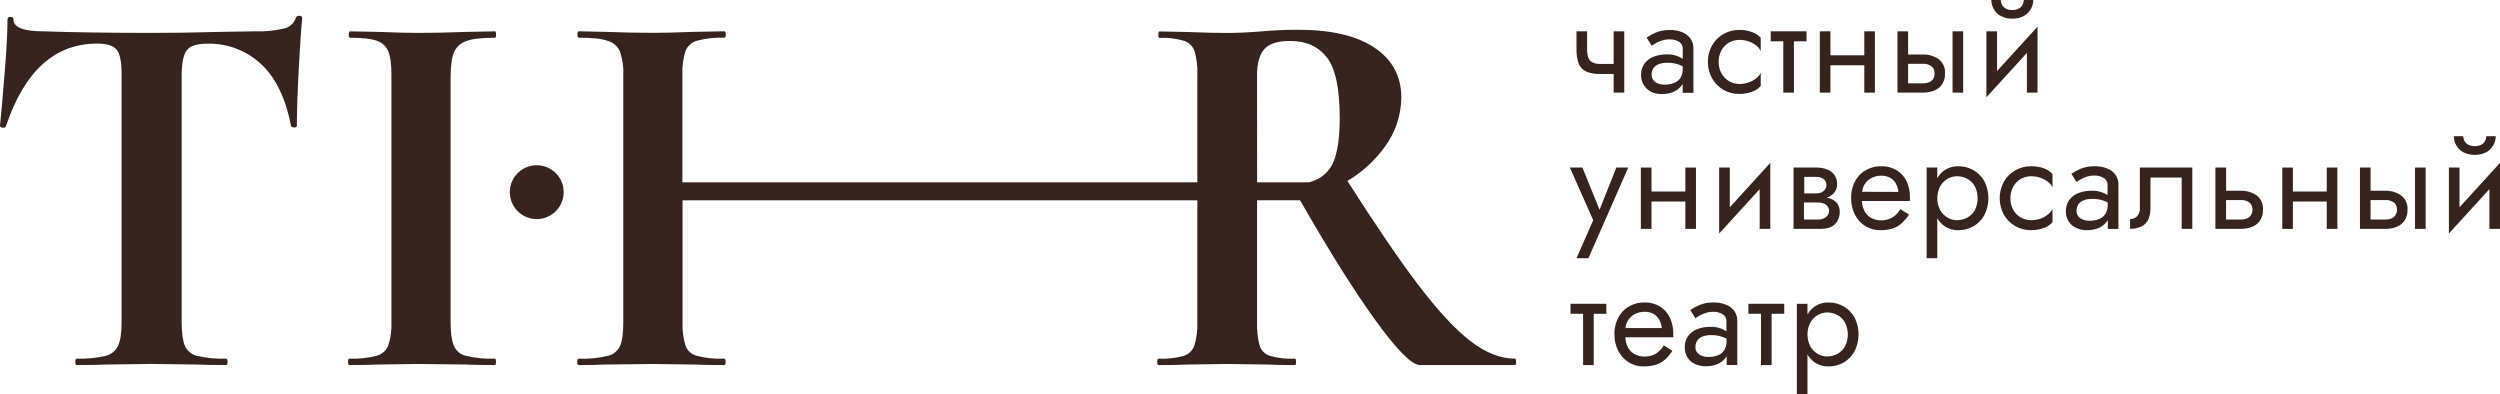 <?xml version="1.0" encoding="UTF-8"?> <svg xmlns="http://www.w3.org/2000/svg" width="843" height="133" viewBox="0 0 843 133" fill="none"> <g clip-path="url(#clip0_61_113)"> <path d="M182.447 73.763C187.397 72.96 190.759 68.296 189.955 63.345C189.152 58.395 184.488 55.033 179.538 55.837C174.588 56.64 171.226 61.305 172.03 66.255C172.833 71.205 177.498 74.567 182.447 73.763Z" fill="#36231D"></path> <path d="M100.925 5.32C100.265 5.32 99.865 5.55 99.745 6.07C99.442 6.959 98.915 7.754 98.214 8.378C97.513 9.002 96.662 9.434 95.745 9.631C92.466 10.376 89.104 10.692 85.744 10.571L73.513 10.761C65.586 10.994 58.083 11.104 51.002 11.091C37.188 11.091 25.125 10.918 14.811 10.571C7.96 10.571 4.54 9.261 4.54 6.571C4.54 5.97 4.21 5.69 3.54 5.69C2.87 5.69 2.54 5.97 2.54 6.571C2.54 10.421 2.24 16.141 1.63 23.782C1.02 31.422 0.49 37.623 0 42.403C0 42.783 0.3 43.013 0.91 43.063C1.52 43.113 1.91 42.973 1.99 42.593C8.23 23.979 18.491 14.681 32.772 14.701C36.122 14.701 38.352 15.401 39.432 16.851C40.512 18.301 41.002 21.072 41.002 25.152V108.518C41.002 112.128 40.632 114.799 39.832 116.519C39.44 117.392 38.85 118.162 38.108 118.768C37.367 119.373 36.495 119.798 35.562 120.009C32.405 120.732 29.168 121.044 25.931 120.939C25.581 120.939 25.391 121.269 25.391 122.019C25.391 122.769 25.581 123.099 25.931 123.099C30.381 123.099 33.852 123.009 36.382 122.909L51.002 122.719L65.933 122.909C68.473 123.009 71.933 123.099 76.204 123.099C76.554 123.099 76.744 122.719 76.744 122.019C76.744 121.319 76.554 120.939 76.204 120.939C72.933 121.056 69.662 120.743 66.473 120.009C65.572 119.801 64.732 119.388 64.017 118.801C63.303 118.215 62.733 117.472 62.353 116.629C61.623 114.939 61.253 112.218 61.253 108.518V25.512C61.253 21.332 61.833 18.511 62.963 16.981C64.093 15.451 66.433 14.731 69.903 14.731C76.646 14.547 83.188 17.042 88.094 21.672C93.004 26.232 96.325 33.172 98.135 42.403C98.245 42.783 98.605 42.973 99.205 42.973C99.805 42.973 100.105 42.783 100.105 42.403C100.105 37.623 100.315 31.262 100.735 23.322C101.155 15.401 101.555 9.631 101.905 6.07C101.905 5.55 101.575 5.32 100.925 5.32Z" fill="#36231D"></path> <path d="M153.147 17.511C153.541 16.626 154.122 15.836 154.851 15.197C155.579 14.558 156.438 14.085 157.367 13.811C159.368 13.051 162.598 12.731 166.908 12.731C167.148 12.731 167.268 12.351 167.268 11.651C167.268 10.951 167.148 10.571 166.908 10.571L157.017 10.761C151.017 10.991 145.717 11.091 141.167 11.091C137.797 11.091 133.366 10.991 127.836 10.761L118.126 10.571C117.756 10.571 117.586 10.901 117.586 11.651C117.586 12.401 117.756 12.731 118.126 12.731C122.206 12.731 125.126 13.051 127.036 13.731C127.896 14.006 128.686 14.463 129.354 15.07C130.021 15.678 130.551 16.422 130.906 17.251C131.626 18.941 131.986 21.562 131.986 25.172V108.538C132.117 111.249 131.751 113.96 130.906 116.539C130.558 117.389 130.014 118.146 129.319 118.747C128.624 119.348 127.798 119.777 126.906 119.999C123.906 120.748 120.815 121.064 117.726 120.939C117.486 120.939 117.376 121.269 117.376 122.019C117.376 122.769 117.486 123.099 117.726 123.099C121.936 123.099 125.226 123.009 127.636 122.909L141.137 122.729L156.797 122.909C159.328 123.009 162.688 123.099 166.878 123.099C167.118 123.099 167.238 122.729 167.238 122.019C167.238 121.309 167.118 120.939 166.878 120.939C163.607 121.062 160.334 120.746 157.147 119.999C156.233 119.796 155.382 119.375 154.664 118.773C153.947 118.17 153.386 117.404 153.027 116.539C152.297 114.799 151.947 112.128 151.947 108.538V25.532C152.007 21.922 152.357 19.241 153.147 17.511Z" fill="#36231D"></path> <path d="M510.874 120.939C505.954 120.939 500.904 118.939 495.724 114.939C490.573 110.938 484.663 104.528 478.003 95.757C471.636 87.343 463.749 75.759 454.342 61.005C459.291 58.091 463.582 54.182 466.942 49.524C470.519 44.708 472.473 38.881 472.522 32.883C472.522 25.662 469.472 20.081 463.422 16.041C457.372 12.001 448.801 10.041 437.751 10.041C434.891 10.041 432.38 10.091 430.3 10.231C428.22 10.371 426.48 10.461 425.16 10.601C421.09 10.931 417.24 11.111 413.63 11.111C410.399 11.111 406.009 11.021 400.499 10.791L390.959 10.601C390.709 10.601 390.589 10.931 390.589 11.681C390.589 12.431 390.709 12.761 390.959 12.761C393.755 12.644 396.551 12.982 399.239 13.761C400.07 14.029 400.826 14.486 401.45 15.097C402.073 15.708 402.545 16.456 402.829 17.281C403.548 19.857 403.855 22.53 403.739 25.202V61.485H230.111V25.152C229.985 22.474 230.324 19.794 231.111 17.231C231.462 16.376 232.005 15.613 232.699 15.003C233.393 14.392 234.218 13.95 235.111 13.711C238.075 12.93 241.139 12.593 244.202 12.711C244.552 12.711 244.742 12.331 244.742 11.631C244.742 10.931 244.552 10.551 244.202 10.551L234.121 10.741C228.121 10.971 223.501 11.071 220.25 11.071C215.46 11.071 210.05 10.971 204.05 10.741L195.229 10.551C194.879 10.551 194.689 10.881 194.689 11.631C194.689 12.381 194.879 12.711 195.229 12.711C199.659 12.711 202.92 13.031 204.96 13.791C205.883 14.055 206.735 14.525 207.451 15.166C208.166 15.807 208.727 16.602 209.09 17.491C209.943 20.068 210.31 22.781 210.17 25.492V108.498C210.17 112.198 209.82 114.919 209.09 116.609C208.711 117.465 208.135 118.22 207.408 118.811C206.682 119.402 205.825 119.813 204.91 120.009C201.723 120.756 198.45 121.072 195.179 120.949C194.829 120.949 194.639 121.279 194.639 122.029C194.639 122.779 194.829 123.109 195.179 123.109C198.909 123.109 201.84 123.019 204 122.919L220.2 122.739L234.071 122.919C236.581 123.019 239.961 123.109 244.152 123.109C244.502 123.109 244.692 122.739 244.692 122.029C244.692 121.319 244.502 120.949 244.152 120.949C241.076 121.067 237.999 120.751 235.011 120.009C234.134 119.792 233.323 119.362 232.65 118.759C231.978 118.156 231.463 117.397 231.151 116.549C230.371 113.957 230.033 111.252 230.151 108.548V67.545H403.739V108.548C403.851 111.252 403.513 113.956 402.739 116.549C402.444 117.365 401.965 118.103 401.339 118.705C400.713 119.307 399.957 119.756 399.129 120.019C396.403 120.758 393.58 121.071 390.759 120.949C390.408 120.949 390.219 121.279 390.219 122.029C390.219 122.779 390.408 123.109 390.759 123.109C394.829 123.109 398.069 123.019 400.479 122.919L413.61 122.729L427.3 122.919C429.58 123.019 432.691 123.109 436.661 123.109C436.911 123.109 437.031 122.729 437.031 122.029C437.031 121.329 436.911 120.949 436.661 120.949C433.839 121.073 431.016 120.759 428.29 120.019C427.479 119.772 426.738 119.337 426.127 118.749C425.515 118.162 425.05 117.439 424.77 116.639C424.062 113.996 423.762 111.261 423.88 108.528V67.525H438.381C448.141 84.553 456.522 97.921 463.522 107.628C470.949 117.942 476.049 123.099 478.823 123.099H510.874C511.104 123.099 511.224 122.719 511.224 122.019C511.224 121.319 511.104 120.939 510.874 120.939ZM423.87 25.482C423.87 21.312 424.71 18.301 426.4 16.481C428.09 14.661 431.02 13.811 435.021 13.811C440.431 13.811 444.561 15.681 447.441 19.381C450.321 23.082 451.751 29.892 451.751 39.733C451.751 45.593 451.191 50.194 450.071 53.424C449.183 56.331 447.21 58.784 444.561 60.275C443.521 60.803 442.424 61.209 441.291 61.485H423.9L423.87 25.482Z" fill="#36231D"></path> <path d="M534.795 24.092C536.33 24.728 537.986 25.018 539.645 24.942H544.125V31.232H547.705V10.561H544.125V21.562H539.645C538.723 21.607 537.804 21.429 536.965 21.042C536.305 20.698 535.806 20.109 535.575 19.401C535.278 18.457 535.143 17.47 535.175 16.481V10.561H531.595V16.491C531.538 18.147 531.778 19.8 532.305 21.372C532.746 22.57 533.64 23.547 534.795 24.092Z" fill="#36231D"></path> <path d="M556.836 31.002C557.951 31.492 559.158 31.737 560.376 31.722C561.709 31.74 563.032 31.488 564.266 30.982C565.377 30.528 566.345 29.782 567.066 28.822C567.189 28.651 567.3 28.47 567.396 28.282V31.282H571.026V16.401C571.065 15.19 570.715 13.998 570.026 13.001C569.317 12.043 568.354 11.302 567.246 10.861C565.928 10.344 564.522 10.092 563.106 10.121C561.485 10.081 559.873 10.37 558.366 10.971C557.26 11.425 556.207 11.998 555.226 12.681L556.976 15.421C557.418 15.108 557.875 14.817 558.346 14.551C559.001 14.168 559.699 13.866 560.426 13.651C561.294 13.385 562.199 13.257 563.106 13.271C564.158 13.255 565.195 13.524 566.106 14.051C566.523 14.284 566.867 14.628 567.1 15.044C567.333 15.461 567.446 15.934 567.426 16.411V19.861C566.824 19.449 566.172 19.113 565.486 18.861C564.399 18.49 563.255 18.314 562.106 18.341C560.513 18.306 558.929 18.588 557.446 19.172C556.244 19.66 555.204 20.478 554.446 21.532C553.702 22.63 553.325 23.936 553.366 25.262C553.329 26.514 553.678 27.746 554.366 28.792C554.966 29.746 555.822 30.512 556.836 31.002ZM557.506 23.052C557.942 22.418 558.559 21.93 559.276 21.652C560.236 21.298 561.254 21.132 562.276 21.162C563.473 21.143 564.666 21.318 565.806 21.682C566.361 21.867 566.899 22.098 567.416 22.372V23.182C567.469 24.27 567.197 25.349 566.636 26.282C566.106 27.072 565.339 27.674 564.446 28.002C563.429 28.378 562.351 28.561 561.266 28.542C560.519 28.551 559.777 28.422 559.076 28.162C558.456 27.927 557.913 27.526 557.506 27.002C557.108 26.481 556.903 25.837 556.926 25.182C556.898 24.414 557.1 23.654 557.506 23.002V23.052Z" fill="#36231D"></path> <path d="M581.137 30.292C582.788 31.23 584.659 31.709 586.557 31.682C587.954 31.685 589.341 31.448 590.657 30.982C591.837 30.61 592.895 29.926 593.717 29.002V24.542C593.361 25.271 592.841 25.908 592.197 26.402C591.44 27.007 590.584 27.477 589.667 27.792C588.669 28.145 587.616 28.321 586.557 28.312C585.287 28.325 584.039 27.978 582.957 27.312C581.903 26.677 581.037 25.772 580.447 24.692C579.821 23.517 579.504 22.203 579.527 20.872C579.507 19.531 579.823 18.207 580.447 17.021C581.028 15.932 581.896 15.022 582.957 14.391C584.051 13.759 585.295 13.434 586.557 13.451C587.616 13.442 588.669 13.618 589.667 13.971C590.581 14.283 591.436 14.746 592.197 15.341C592.853 15.835 593.376 16.484 593.717 17.231V12.731C592.891 11.818 591.834 11.144 590.657 10.781C589.341 10.315 587.954 10.078 586.557 10.081C584.66 10.058 582.79 10.538 581.137 11.471C579.549 12.384 578.231 13.703 577.317 15.291C576.356 16.991 575.869 18.919 575.907 20.872C575.879 22.814 576.366 24.729 577.317 26.422C578.22 28.032 579.54 29.368 581.137 30.292Z" fill="#36231D"></path> <path d="M601.328 31.232H604.908V13.931H609.158V10.561H597.078V13.931H601.328V31.232Z" fill="#36231D"></path> <path d="M617.219 22.022H628.639V31.232H632.219V10.561H628.639V18.651H617.219V10.561H613.639V31.232H617.219V22.022Z" fill="#36231D"></path> <path d="M661.981 10.561H658.401V31.232H661.981V10.561Z" fill="#36231D"></path> <path d="M654.86 28.452C655.558 27.369 655.907 26.099 655.86 24.812C655.936 23.882 655.778 22.947 655.398 22.095C655.019 21.242 654.432 20.498 653.69 19.931C652.116 18.862 650.243 18.319 648.34 18.381H643.42V10.561H639.83V31.232H648.34C649.654 31.254 650.961 31.027 652.19 30.562C653.273 30.144 654.204 29.409 654.86 28.452ZM650.5 27.702C649.812 27.982 649.073 28.115 648.33 28.092H643.41V21.522H648.33C649.402 21.43 650.47 21.736 651.33 22.382C651.67 22.684 651.937 23.06 652.111 23.481C652.284 23.902 652.359 24.358 652.33 24.812C652.347 25.432 652.191 26.045 651.88 26.582C651.554 27.095 651.069 27.488 650.5 27.702Z" fill="#36231D"></path> <path d="M683.472 31.232H687.052V8.991L673.402 23.962V10.561H669.812V32.803L683.472 17.841V31.232Z" fill="#36231D"></path> <path d="M674.632 5.37C675.831 6.017 677.18 6.335 678.542 6.29C679.914 6.34 681.274 6.022 682.482 5.37C683.47 4.814 684.284 3.993 684.832 3C685.339 2.081 685.607 1.05 685.612 0L682.442 0C682.422 0.473 682.314 0.937 682.122 1.37C681.882 1.938 681.478 2.422 680.962 2.76C680.239 3.211 679.393 3.424 678.542 3.37C677.691 3.423 676.846 3.21 676.122 2.76C675.608 2.42 675.205 1.937 674.962 1.37C674.773 0.937 674.668 0.472 674.652 0L671.472 0C671.477 1.05 671.745 2.081 672.252 3C672.803 4 673.629 4.823 674.632 5.37Z" fill="#36231D"></path> <path d="M531.595 87.057H535.625L549.045 56.504H545.025L539.365 70.745L533.605 56.504H529.355L537.235 74.256L531.595 87.057Z" fill="#36231D"></path> <path d="M556.886 67.955H568.296V77.176H571.876V56.504H568.296V64.585H556.886V56.504H553.296V77.176H556.886V67.955Z" fill="#36231D"></path> <path d="M596.938 77.176V54.924L583.288 69.895V56.504H579.708V78.746L593.358 63.775V77.176H596.938Z" fill="#36231D"></path> <path d="M608.359 77.176H613.729C616.089 77.176 617.782 76.629 618.809 75.536C619.315 75.003 619.712 74.375 619.977 73.689C620.241 73.002 620.367 72.271 620.349 71.535C620.416 70.398 620.06 69.275 619.349 68.385C618.629 67.605 617.692 67.058 616.659 66.815C616.439 66.755 616.179 66.725 615.939 66.685C616.914 66.355 617.786 65.776 618.469 65.005C619.15 64.195 619.506 63.162 619.469 62.105C619.525 60.938 619.171 59.788 618.469 58.854C617.806 58.017 616.912 57.391 615.899 57.054C614.77 56.666 613.582 56.477 612.389 56.494H604.779V77.176H608.359ZM616.769 71.105C616.767 71.503 616.676 71.895 616.503 72.254C616.33 72.612 616.079 72.927 615.769 73.175C614.907 73.817 613.839 74.12 612.769 74.026H608.299V68.275H612.769C613.365 68.266 613.96 68.333 614.539 68.475C614.963 68.567 615.361 68.753 615.705 69.017C616.049 69.282 616.33 69.619 616.529 70.005C616.691 70.349 616.773 70.725 616.769 71.105ZM612.389 59.645C613.298 59.594 614.198 59.855 614.939 60.385C615.246 60.617 615.492 60.92 615.656 61.268C615.82 61.617 615.896 62 615.879 62.385C615.883 62.766 615.797 63.143 615.629 63.485C615.463 63.835 615.228 64.147 614.939 64.405C614.619 64.684 614.244 64.892 613.839 65.015C613.368 65.152 612.879 65.22 612.389 65.215H608.389V59.645H612.389Z" fill="#36231D"></path> <path d="M639.47 57.354C637.916 56.464 636.15 56.014 634.36 56.054C632.709 56.028 631.077 56.399 629.6 57.134C628.206 57.822 627.011 58.855 626.13 60.135C625.207 61.48 624.596 63.014 624.34 64.625C624.28 64.985 624.23 65.345 624.2 65.705C624.17 66.065 624.2 66.435 624.2 66.825C624.164 68.751 624.6 70.656 625.47 72.376C626.266 73.95 627.476 75.277 628.97 76.216C630.466 77.155 632.203 77.641 633.97 77.616C635.487 77.659 637 77.435 638.44 76.956C639.557 76.558 640.579 75.932 641.44 75.116C642.303 74.286 643.068 73.36 643.72 72.356L640.81 70.515C640.38 71.261 639.837 71.936 639.2 72.516C638.573 73.072 637.851 73.512 637.07 73.816C636.206 74.149 635.286 74.312 634.36 74.296C633.141 74.324 631.936 74.027 630.87 73.436C629.875 72.847 629.08 71.972 628.59 70.925C628.138 69.933 627.877 68.864 627.82 67.775H644.03C644.044 67.595 644.044 67.415 644.03 67.235V66.695C644.101 64.733 643.703 62.782 642.87 61.005C642.107 59.489 640.927 58.222 639.47 57.354ZM627.92 64.675C627.999 63.779 628.283 62.913 628.75 62.145C629.319 61.227 630.133 60.486 631.1 60.005C632.108 59.488 633.227 59.224 634.36 59.234C635.404 59.203 636.438 59.444 637.36 59.934C638.166 60.388 638.83 61.056 639.28 61.865C639.756 62.748 640.052 63.716 640.15 64.715L627.92 64.675Z" fill="#36231D"></path> <path d="M665.411 57.354C663.844 56.479 662.075 56.031 660.281 56.054C658.684 56.023 657.115 56.476 655.781 57.354C654.739 58.063 653.874 59 653.251 60.094V56.504H649.671V87.056H653.251V73.566C653.871 74.665 654.737 75.606 655.781 76.316C657.114 77.198 658.683 77.654 660.281 77.626C662.076 77.646 663.845 77.194 665.411 76.316C666.959 75.434 668.236 74.143 669.101 72.585C670.014 70.803 670.491 68.828 670.491 66.825C670.491 64.822 670.014 62.847 669.101 61.065C668.227 59.519 666.952 58.237 665.411 57.354ZM665.901 70.885C665.304 71.945 664.42 72.815 663.351 73.395C662.268 73.973 661.058 74.269 659.831 74.255C658.744 74.241 657.679 73.945 656.741 73.395C655.699 72.796 654.836 71.929 654.241 70.885C653.591 69.636 653.251 68.248 653.251 66.84C653.251 65.432 653.591 64.044 654.241 62.795C654.833 61.746 655.697 60.875 656.741 60.275C657.68 59.728 658.745 59.435 659.831 59.424C661.057 59.408 662.268 59.7 663.351 60.275C664.423 60.856 665.307 61.73 665.901 62.795C666.532 64.05 666.861 65.435 666.861 66.84C666.861 68.245 666.532 69.63 665.901 70.885Z" fill="#36231D"></path> <path d="M684.942 56.054C683.047 56.026 681.179 56.506 679.532 57.444C677.938 58.355 676.616 59.673 675.702 61.264C674.777 62.972 674.292 64.883 674.292 66.825C674.292 68.767 674.777 70.678 675.702 72.385C676.61 73.987 677.933 75.314 679.532 76.226C681.178 77.168 683.046 77.651 684.942 77.626C686.338 77.623 687.724 77.387 689.042 76.926C690.223 76.547 691.281 75.856 692.102 74.926V70.425C691.75 71.16 691.229 71.8 690.582 72.295C689.824 72.922 688.96 73.41 688.032 73.736C687.032 74.084 685.981 74.26 684.922 74.255C683.672 74.272 682.441 73.945 681.363 73.311C680.286 72.676 679.403 71.757 678.812 70.655C678.187 69.48 677.874 68.165 677.902 66.835C677.883 65.5 678.203 64.182 678.832 63.005C679.413 61.915 680.281 61.005 681.342 60.374C682.433 59.738 683.679 59.413 684.942 59.434C686 59.426 687.052 59.599 688.052 59.944C688.963 60.263 689.818 60.725 690.582 61.315C691.241 61.805 691.764 62.456 692.102 63.205V58.704C691.28 57.775 690.223 57.084 689.042 56.704C687.721 56.26 686.335 56.04 684.942 56.054Z" fill="#36231D"></path> <path d="M710.483 56.794C709.167 56.272 707.759 56.021 706.343 56.054C704.718 56.011 703.102 56.3 701.593 56.904C700.491 57.36 699.442 57.934 698.463 58.614L700.213 61.355C700.533 61.115 700.993 60.825 701.573 60.475C702.232 60.101 702.93 59.8 703.653 59.575C704.525 59.313 705.432 59.185 706.343 59.194C707.396 59.182 708.433 59.456 709.343 59.985C709.761 60.216 710.105 60.56 710.339 60.977C710.572 61.394 710.684 61.867 710.663 62.345V65.785C709.077 64.766 707.217 64.256 705.333 64.325C703.743 64.285 702.161 64.567 700.683 65.155C699.481 65.643 698.441 66.462 697.683 67.515C696.945 68.616 696.571 69.921 696.613 71.245C696.58 72.493 696.929 73.721 697.613 74.766C698.252 75.71 699.147 76.452 700.193 76.906C701.305 77.394 702.509 77.64 703.723 77.626C705.059 77.642 706.386 77.391 707.623 76.886C708.729 76.428 709.692 75.682 710.413 74.726C710.539 74.554 710.653 74.374 710.753 74.186V77.186H714.333V62.345C714.374 61.127 714.023 59.928 713.333 58.925C712.608 57.955 711.618 57.215 710.483 56.794ZM709.903 72.186C709.374 72.966 708.616 73.564 707.733 73.896C706.716 74.271 705.637 74.454 704.553 74.436C703.802 74.446 703.055 74.314 702.353 74.046C701.74 73.824 701.2 73.436 700.793 72.925C700.395 72.404 700.19 71.761 700.213 71.105C700.19 70.344 700.391 69.593 700.793 68.945C701.227 68.312 701.845 67.826 702.563 67.555C703.521 67.195 704.541 67.029 705.563 67.065C706.763 67.048 707.957 67.22 709.103 67.575C709.658 67.761 710.196 67.992 710.713 68.265V69.085C710.757 70.176 710.475 71.255 709.903 72.186Z" fill="#36231D"></path> <path d="M721.564 70.005C721.615 70.547 721.553 71.094 721.381 71.611C721.209 72.128 720.93 72.603 720.564 73.005C719.934 73.573 719.112 73.88 718.264 73.866V77.146C719.592 77.195 720.912 76.924 722.114 76.356C723.123 75.857 723.931 75.028 724.404 74.006C724.933 72.74 725.185 71.376 725.144 70.005V59.874H735.664V77.176H739.244V56.504H721.564V70.005Z" fill="#36231D"></path> <path d="M760.925 65.875C759.353 64.801 757.478 64.258 755.575 64.325H750.655V56.504H747.035V77.176H755.535C756.85 77.197 758.157 76.966 759.385 76.496C760.476 76.083 761.415 75.347 762.075 74.386C762.77 73.302 763.119 72.032 763.075 70.745C763.153 69.819 762.997 68.887 762.621 68.036C762.246 67.185 761.662 66.442 760.925 65.875ZM759.035 72.525C758.729 73.033 758.266 73.426 757.715 73.646C757.025 73.918 756.287 74.047 755.545 74.026H750.625V67.465H755.545C756.615 67.379 757.68 67.681 758.545 68.315C758.882 68.621 759.147 68.997 759.32 69.417C759.492 69.838 759.57 70.291 759.545 70.745C759.544 71.375 759.367 71.991 759.035 72.525Z" fill="#36231D"></path> <path d="M784.586 64.585H773.166V56.504H769.586V77.176H773.166V67.955H784.586V77.176H788.166V56.504H784.586V64.585Z" fill="#36231D"></path> <path d="M817.929 56.504H814.349V77.176H817.929V56.504Z" fill="#36231D"></path> <path d="M809.628 65.875C808.055 64.801 806.181 64.258 804.278 64.325H799.358V56.504H795.778V77.176H804.278C805.593 77.196 806.899 76.965 808.128 76.496C809.217 76.081 810.155 75.345 810.818 74.386C811.512 73.302 811.861 72.032 811.818 70.745C811.891 69.815 811.728 68.881 811.346 68.03C810.963 67.179 810.372 66.438 809.628 65.875ZM807.768 72.525C807.457 73.028 806.995 73.42 806.448 73.646C805.758 73.918 805.019 74.047 804.278 74.026H799.358V67.465H804.278C805.347 67.381 806.411 67.683 807.278 68.315C807.614 68.621 807.879 68.997 808.052 69.417C808.225 69.838 808.302 70.291 808.278 70.745C808.276 71.375 808.1 71.991 807.768 72.525Z" fill="#36231D"></path> <path d="M829.349 69.895V56.504H825.769V78.746L839.419 63.775V77.176H842.999V54.924L829.349 69.895Z" fill="#36231D"></path> <path d="M830.579 51.313C831.799 51.919 833.142 52.234 834.504 52.234C835.866 52.234 837.209 51.919 838.429 51.313C839.422 50.754 840.236 49.925 840.779 48.923C841.294 48.007 841.566 46.974 841.569 45.923H838.389C838.367 46.395 838.262 46.859 838.079 47.294C837.83 47.859 837.424 48.342 836.909 48.684C836.167 49.084 835.337 49.293 834.494 49.293C833.651 49.293 832.821 49.084 832.079 48.684C831.564 48.342 831.158 47.859 830.909 47.294C830.721 46.86 830.616 46.395 830.599 45.923H827.419C827.422 46.974 827.694 48.007 828.209 48.923C828.755 49.93 829.577 50.759 830.579 51.313Z" fill="#36231D"></path> <path d="M529.575 105.808H533.825V123.109H537.405V105.808H541.665V102.438H529.575V105.808Z" fill="#36231D"></path> <path d="M559.656 103.298C558.108 102.403 556.344 101.95 554.556 101.988C552.903 101.963 551.267 102.334 549.786 103.068C548.396 103.761 547.203 104.793 546.316 106.068C545.399 107.42 544.788 108.956 544.526 110.568C544.466 110.928 544.426 111.278 544.396 111.638C544.366 111.998 544.396 112.378 544.396 112.768C544.366 114.695 544.806 116.6 545.676 118.319C546.471 119.891 547.677 121.218 549.166 122.159C550.664 123.094 552.4 123.577 554.166 123.549C555.685 123.589 557.2 123.369 558.646 122.899C559.761 122.497 560.782 121.871 561.646 121.059C562.515 120.231 563.28 119.301 563.926 118.289L561.026 116.459C560.599 117.207 560.056 117.882 559.416 118.459C558.791 119.014 558.074 119.454 557.296 119.759C556.43 120.084 555.511 120.243 554.586 120.229C553.368 120.262 552.163 119.968 551.096 119.379C550.093 118.793 549.294 117.913 548.806 116.859C548.354 115.87 548.096 114.804 548.046 113.719H564.226C564.241 113.539 564.241 113.358 564.226 113.178V112.638C564.282 110.693 563.871 108.762 563.026 107.008C562.284 105.472 561.114 104.183 559.656 103.298ZM548.116 110.618C548.197 109.626 548.53 108.671 549.085 107.845C549.64 107.018 550.398 106.348 551.286 105.898C552.298 105.383 553.42 105.122 554.556 105.138C555.598 105.108 556.631 105.345 557.556 105.828C558.363 106.284 559.028 106.956 559.476 107.768C559.963 108.647 560.262 109.618 560.356 110.618H548.116Z" fill="#36231D"></path> <path d="M581.967 102.728C580.649 102.211 579.242 101.959 577.827 101.988C576.205 101.947 574.591 102.239 573.087 102.848C571.987 103.302 570.937 103.872 569.957 104.548L571.697 107.298C572.138 106.981 572.595 106.687 573.067 106.418C573.723 106.039 574.421 105.737 575.147 105.518C576.016 105.257 576.92 105.129 577.827 105.138C578.879 105.121 579.916 105.391 580.827 105.918C581.244 106.151 581.589 106.495 581.824 106.911C582.058 107.328 582.174 107.801 582.157 108.278V111.728C581.55 111.318 580.895 110.982 580.207 110.728C579.12 110.357 577.975 110.181 576.827 110.208C575.234 110.173 573.65 110.455 572.167 111.038C570.966 111.529 569.927 112.347 569.167 113.399C568.426 114.498 568.052 115.804 568.097 117.129C568.063 118.38 568.412 119.612 569.097 120.659C569.735 121.598 570.626 122.337 571.667 122.789C572.782 123.278 573.989 123.523 575.207 123.509C576.541 123.532 577.865 123.28 579.097 122.769C580.211 122.321 581.18 121.573 581.897 120.609C582.022 120.437 582.135 120.256 582.237 120.069V123.069H585.817V108.278C585.856 107.064 585.506 105.869 584.817 104.868C584.088 103.899 583.1 103.157 581.967 102.728ZM581.387 118.119C580.862 118.904 580.103 119.502 579.217 119.829C578.2 120.206 577.121 120.389 576.037 120.369C575.29 120.382 574.546 120.253 573.847 119.989C573.231 119.766 572.688 119.379 572.277 118.869C571.884 118.345 571.68 117.704 571.697 117.049C571.681 116.288 571.882 115.539 572.277 114.889C572.711 114.255 573.329 113.77 574.047 113.499C575.004 113.135 576.024 112.965 577.047 112.999C578.244 112.98 579.436 113.155 580.577 113.519C581.135 113.704 581.677 113.935 582.197 114.209V115.009C582.244 116.103 581.962 117.187 581.387 118.119Z" fill="#36231D"></path> <path d="M589.558 105.808H593.808V123.109H597.388V105.808H601.648V102.438H589.558V105.808Z" fill="#36231D"></path> <path d="M621.629 103.298C620.067 102.419 618.301 101.967 616.509 101.988C614.911 101.958 613.341 102.415 612.009 103.298C610.97 104.005 610.105 104.938 609.479 106.028V102.438H605.899V133.01H609.479V119.509C610.101 120.607 610.967 121.547 612.009 122.259C613.342 123.139 614.912 123.592 616.509 123.559C618.3 123.583 620.066 123.134 621.629 122.259C623.179 121.38 624.456 120.089 625.319 118.529C626.232 116.744 626.709 114.768 626.709 112.764C626.709 110.759 626.232 108.783 625.319 106.998C624.45 105.451 623.174 104.171 621.629 103.298ZM622.119 116.819C621.525 117.884 620.64 118.758 619.569 119.339C618.488 119.912 617.281 120.205 616.059 120.189C614.972 120.181 613.907 119.888 612.969 119.339C611.921 118.739 611.055 117.868 610.459 116.819C609.815 115.568 609.479 114.181 609.479 112.774C609.479 111.366 609.815 109.979 610.459 108.728C611.055 107.681 611.922 106.814 612.969 106.218C613.906 105.667 614.971 105.37 616.059 105.358C617.282 105.346 618.489 105.642 619.569 106.218C620.64 106.796 621.524 107.666 622.119 108.728C622.756 109.981 623.089 111.367 623.089 112.774C623.089 114.18 622.756 115.566 622.119 116.819Z" fill="#36231D"></path> </g> <defs> <clipPath id="clip0_61_113"> <rect width="843" height="133" fill="white"></rect> </clipPath> </defs> </svg> 